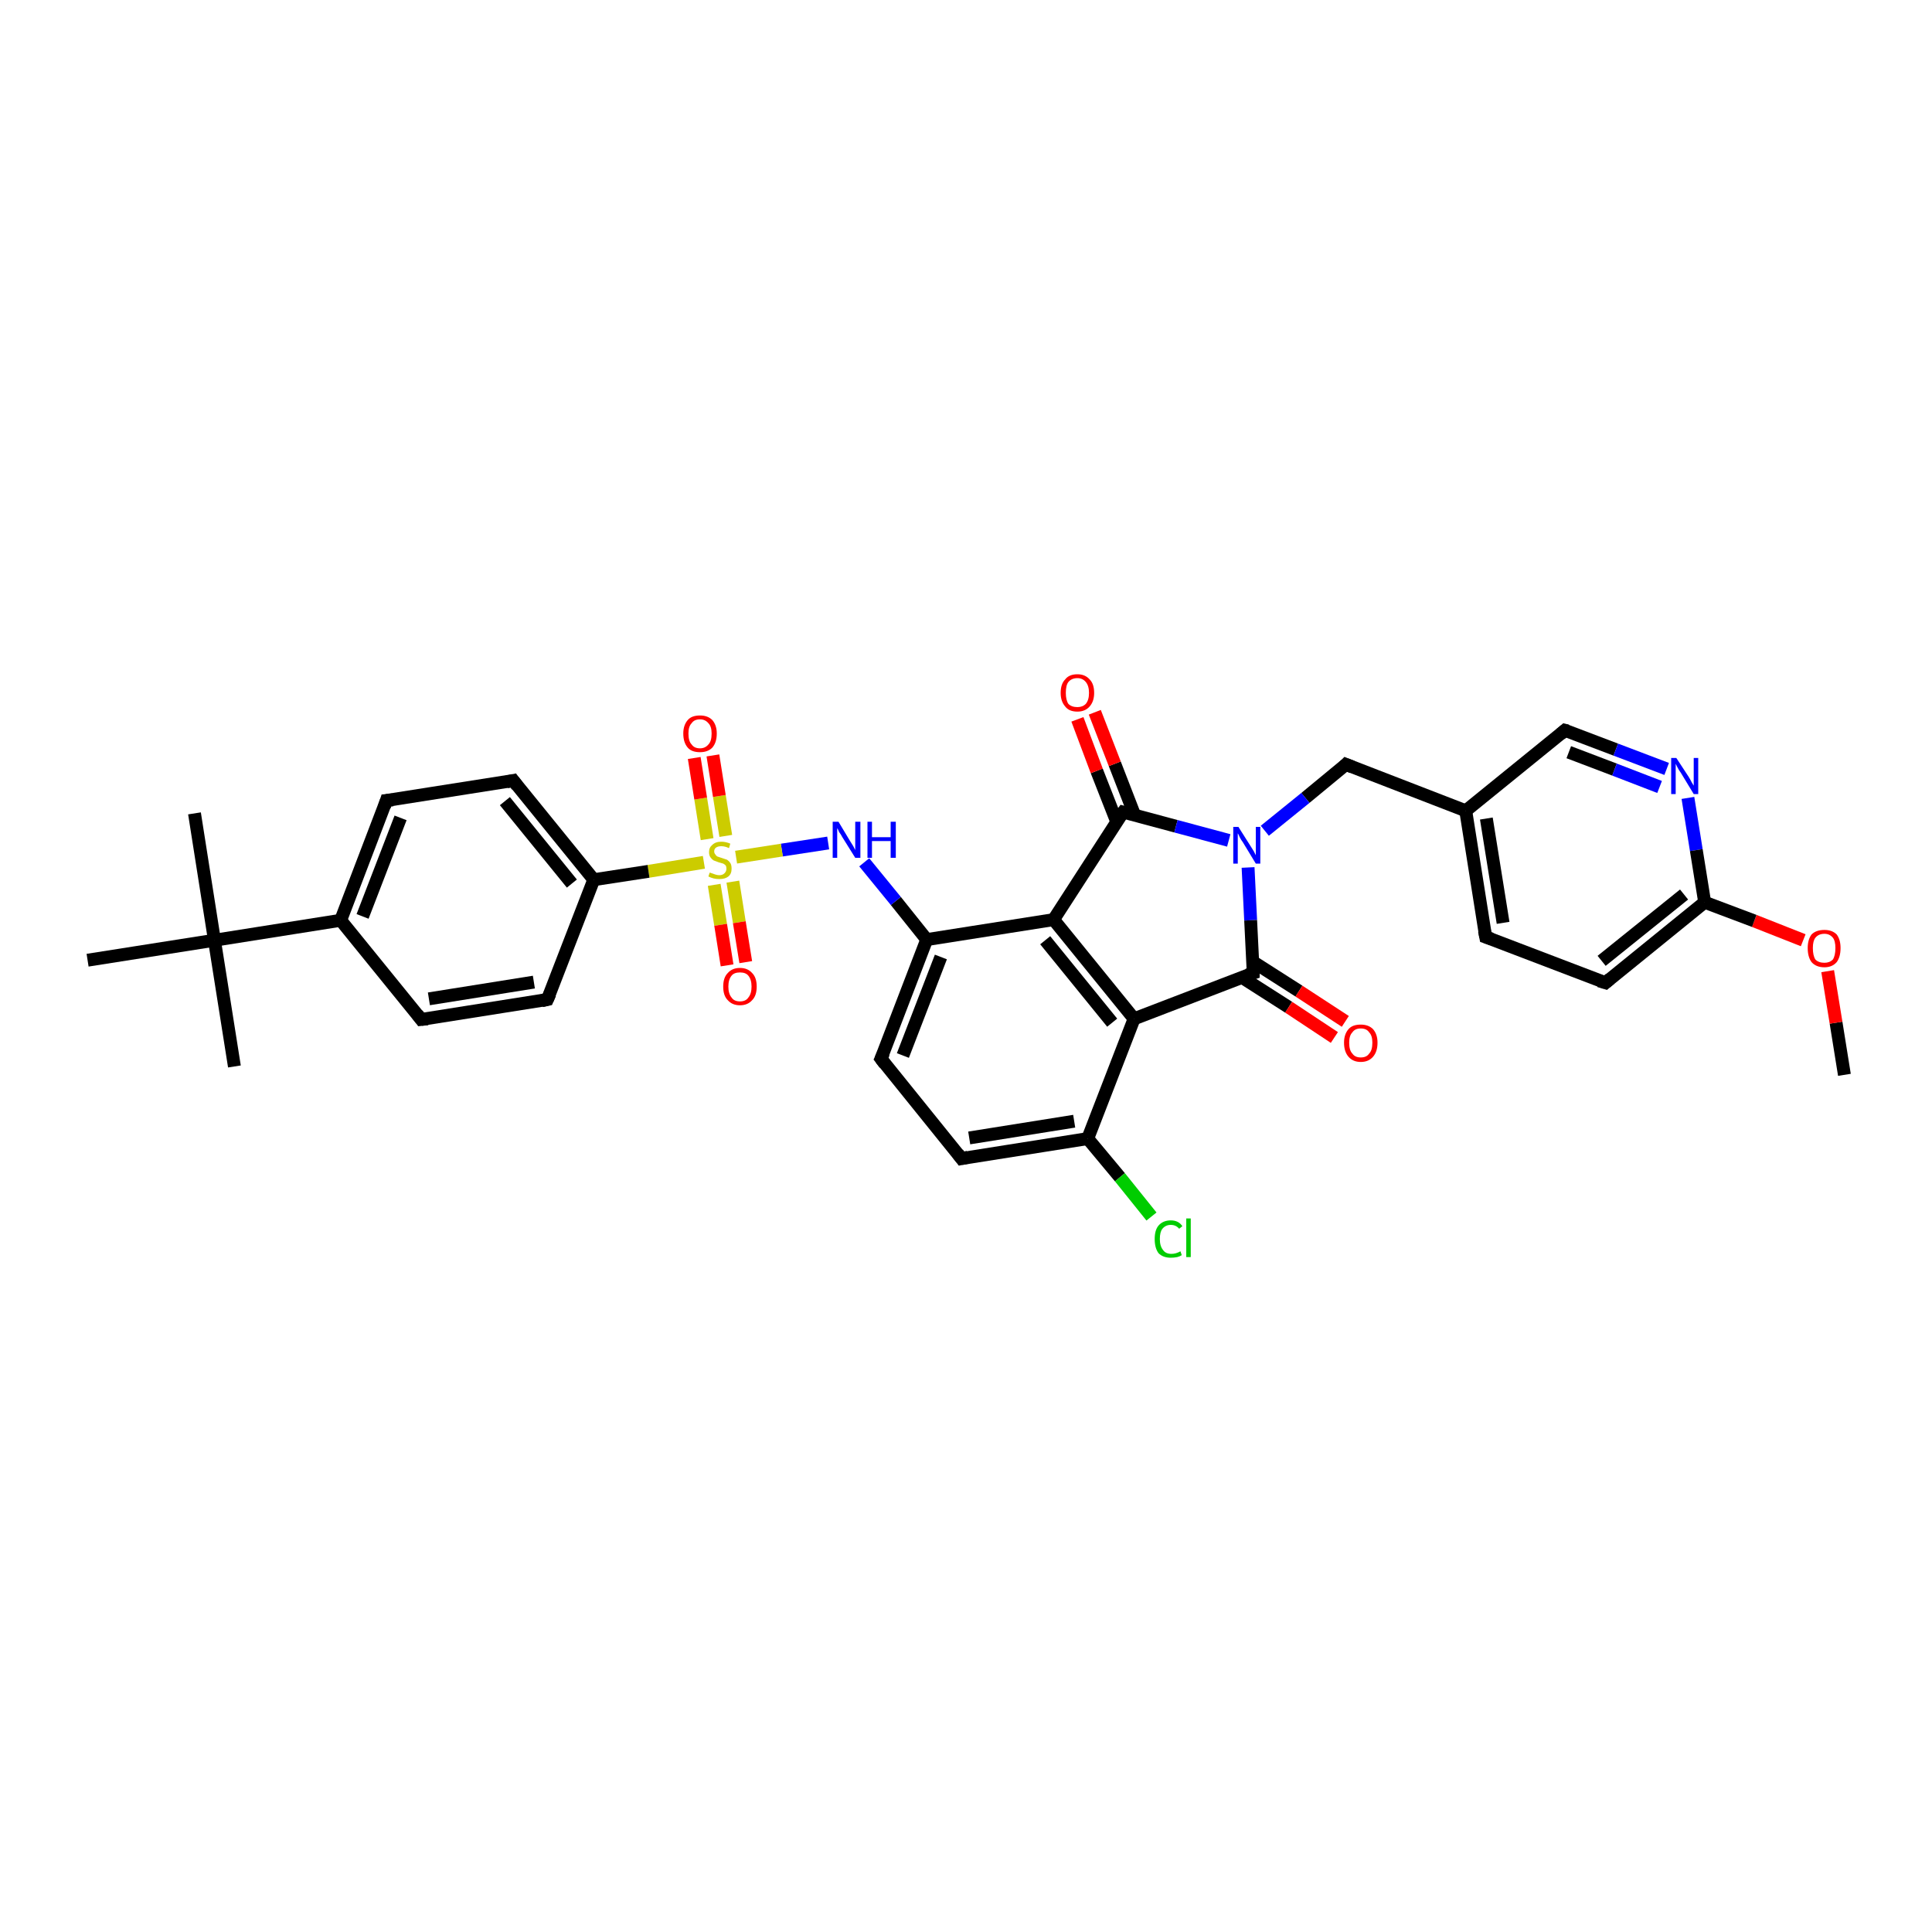 <?xml version='1.0' encoding='iso-8859-1'?>
<svg version='1.1' baseProfile='full'
              xmlns='http://www.w3.org/2000/svg'
                      xmlns:rdkit='http://www.rdkit.org/xml'
                      xmlns:xlink='http://www.w3.org/1999/xlink'
                  xml:space='preserve'
width='300px' height='300px' viewBox='0 0 300 300'>
<!-- END OF HEADER -->
<rect style='opacity:1.0;fill:#FFFFFF;stroke:none' width='300.0' height='300.0' x='0.0' y='0.0'> </rect>
<path class='bond-0 atom-0 atom-1' d='M 286.4,166.9 L 285.1,158.8' style='fill:none;fill-rule:evenodd;stroke:#000000;stroke-width:2.0px;stroke-linecap:butt;stroke-linejoin:miter;stroke-opacity:1' />
<path class='bond-0 atom-0 atom-1' d='M 285.1,158.8 L 283.8,150.8' style='fill:none;fill-rule:evenodd;stroke:#FF0000;stroke-width:2.0px;stroke-linecap:butt;stroke-linejoin:miter;stroke-opacity:1' />
<path class='bond-1 atom-1 atom-2' d='M 280.0,146.0 L 272.4,143.0' style='fill:none;fill-rule:evenodd;stroke:#FF0000;stroke-width:2.0px;stroke-linecap:butt;stroke-linejoin:miter;stroke-opacity:1' />
<path class='bond-1 atom-1 atom-2' d='M 272.4,143.0 L 264.7,140.1' style='fill:none;fill-rule:evenodd;stroke:#000000;stroke-width:2.0px;stroke-linecap:butt;stroke-linejoin:miter;stroke-opacity:1' />
<path class='bond-2 atom-2 atom-3' d='M 264.7,140.1 L 249.3,152.6' style='fill:none;fill-rule:evenodd;stroke:#000000;stroke-width:2.0px;stroke-linecap:butt;stroke-linejoin:miter;stroke-opacity:1' />
<path class='bond-2 atom-2 atom-3' d='M 261.5,138.9 L 248.7,149.2' style='fill:none;fill-rule:evenodd;stroke:#000000;stroke-width:2.0px;stroke-linecap:butt;stroke-linejoin:miter;stroke-opacity:1' />
<path class='bond-3 atom-3 atom-4' d='M 249.3,152.6 L 230.7,145.5' style='fill:none;fill-rule:evenodd;stroke:#000000;stroke-width:2.0px;stroke-linecap:butt;stroke-linejoin:miter;stroke-opacity:1' />
<path class='bond-4 atom-4 atom-5' d='M 230.7,145.5 L 227.6,125.9' style='fill:none;fill-rule:evenodd;stroke:#000000;stroke-width:2.0px;stroke-linecap:butt;stroke-linejoin:miter;stroke-opacity:1' />
<path class='bond-4 atom-4 atom-5' d='M 233.4,143.3 L 230.8,127.1' style='fill:none;fill-rule:evenodd;stroke:#000000;stroke-width:2.0px;stroke-linecap:butt;stroke-linejoin:miter;stroke-opacity:1' />
<path class='bond-5 atom-5 atom-6' d='M 227.6,125.9 L 209.0,118.7' style='fill:none;fill-rule:evenodd;stroke:#000000;stroke-width:2.0px;stroke-linecap:butt;stroke-linejoin:miter;stroke-opacity:1' />
<path class='bond-6 atom-6 atom-7' d='M 209.0,118.7 L 202.7,123.9' style='fill:none;fill-rule:evenodd;stroke:#000000;stroke-width:2.0px;stroke-linecap:butt;stroke-linejoin:miter;stroke-opacity:1' />
<path class='bond-6 atom-6 atom-7' d='M 202.7,123.9 L 196.4,129.0' style='fill:none;fill-rule:evenodd;stroke:#0000FF;stroke-width:2.0px;stroke-linecap:butt;stroke-linejoin:miter;stroke-opacity:1' />
<path class='bond-7 atom-7 atom-8' d='M 193.8,134.7 L 194.2,142.9' style='fill:none;fill-rule:evenodd;stroke:#0000FF;stroke-width:2.0px;stroke-linecap:butt;stroke-linejoin:miter;stroke-opacity:1' />
<path class='bond-7 atom-7 atom-8' d='M 194.2,142.9 L 194.6,151.1' style='fill:none;fill-rule:evenodd;stroke:#000000;stroke-width:2.0px;stroke-linecap:butt;stroke-linejoin:miter;stroke-opacity:1' />
<path class='bond-8 atom-8 atom-9' d='M 192.9,151.8 L 200.1,156.4' style='fill:none;fill-rule:evenodd;stroke:#000000;stroke-width:2.0px;stroke-linecap:butt;stroke-linejoin:miter;stroke-opacity:1' />
<path class='bond-8 atom-8 atom-9' d='M 200.1,156.4 L 207.2,161.1' style='fill:none;fill-rule:evenodd;stroke:#FF0000;stroke-width:2.0px;stroke-linecap:butt;stroke-linejoin:miter;stroke-opacity:1' />
<path class='bond-8 atom-8 atom-9' d='M 194.5,149.3 L 201.7,153.9' style='fill:none;fill-rule:evenodd;stroke:#000000;stroke-width:2.0px;stroke-linecap:butt;stroke-linejoin:miter;stroke-opacity:1' />
<path class='bond-8 atom-8 atom-9' d='M 201.7,153.9 L 208.9,158.6' style='fill:none;fill-rule:evenodd;stroke:#FF0000;stroke-width:2.0px;stroke-linecap:butt;stroke-linejoin:miter;stroke-opacity:1' />
<path class='bond-9 atom-8 atom-10' d='M 194.6,151.1 L 176.1,158.2' style='fill:none;fill-rule:evenodd;stroke:#000000;stroke-width:2.0px;stroke-linecap:butt;stroke-linejoin:miter;stroke-opacity:1' />
<path class='bond-10 atom-10 atom-11' d='M 176.1,158.2 L 163.6,142.8' style='fill:none;fill-rule:evenodd;stroke:#000000;stroke-width:2.0px;stroke-linecap:butt;stroke-linejoin:miter;stroke-opacity:1' />
<path class='bond-10 atom-10 atom-11' d='M 172.7,158.8 L 162.3,146.0' style='fill:none;fill-rule:evenodd;stroke:#000000;stroke-width:2.0px;stroke-linecap:butt;stroke-linejoin:miter;stroke-opacity:1' />
<path class='bond-11 atom-11 atom-12' d='M 163.6,142.8 L 174.4,126.1' style='fill:none;fill-rule:evenodd;stroke:#000000;stroke-width:2.0px;stroke-linecap:butt;stroke-linejoin:miter;stroke-opacity:1' />
<path class='bond-12 atom-12 atom-13' d='M 176.2,126.6 L 173.1,118.6' style='fill:none;fill-rule:evenodd;stroke:#000000;stroke-width:2.0px;stroke-linecap:butt;stroke-linejoin:miter;stroke-opacity:1' />
<path class='bond-12 atom-12 atom-13' d='M 173.1,118.6 L 170.0,110.6' style='fill:none;fill-rule:evenodd;stroke:#FF0000;stroke-width:2.0px;stroke-linecap:butt;stroke-linejoin:miter;stroke-opacity:1' />
<path class='bond-12 atom-12 atom-13' d='M 173.4,127.6 L 170.3,119.7' style='fill:none;fill-rule:evenodd;stroke:#000000;stroke-width:2.0px;stroke-linecap:butt;stroke-linejoin:miter;stroke-opacity:1' />
<path class='bond-12 atom-12 atom-13' d='M 170.3,119.7 L 167.3,111.7' style='fill:none;fill-rule:evenodd;stroke:#FF0000;stroke-width:2.0px;stroke-linecap:butt;stroke-linejoin:miter;stroke-opacity:1' />
<path class='bond-13 atom-11 atom-14' d='M 163.6,142.8 L 143.9,145.9' style='fill:none;fill-rule:evenodd;stroke:#000000;stroke-width:2.0px;stroke-linecap:butt;stroke-linejoin:miter;stroke-opacity:1' />
<path class='bond-14 atom-14 atom-15' d='M 143.9,145.9 L 139.1,139.9' style='fill:none;fill-rule:evenodd;stroke:#000000;stroke-width:2.0px;stroke-linecap:butt;stroke-linejoin:miter;stroke-opacity:1' />
<path class='bond-14 atom-14 atom-15' d='M 139.1,139.9 L 134.2,133.9' style='fill:none;fill-rule:evenodd;stroke:#0000FF;stroke-width:2.0px;stroke-linecap:butt;stroke-linejoin:miter;stroke-opacity:1' />
<path class='bond-15 atom-15 atom-16' d='M 128.6,130.9 L 121.4,132.0' style='fill:none;fill-rule:evenodd;stroke:#0000FF;stroke-width:2.0px;stroke-linecap:butt;stroke-linejoin:miter;stroke-opacity:1' />
<path class='bond-15 atom-15 atom-16' d='M 121.4,132.0 L 114.3,133.1' style='fill:none;fill-rule:evenodd;stroke:#CCCC00;stroke-width:2.0px;stroke-linecap:butt;stroke-linejoin:miter;stroke-opacity:1' />
<path class='bond-16 atom-16 atom-17' d='M 110.9,137.4 L 111.9,143.6' style='fill:none;fill-rule:evenodd;stroke:#CCCC00;stroke-width:2.0px;stroke-linecap:butt;stroke-linejoin:miter;stroke-opacity:1' />
<path class='bond-16 atom-16 atom-17' d='M 111.9,143.6 L 112.9,149.9' style='fill:none;fill-rule:evenodd;stroke:#FF0000;stroke-width:2.0px;stroke-linecap:butt;stroke-linejoin:miter;stroke-opacity:1' />
<path class='bond-16 atom-16 atom-17' d='M 113.8,136.9 L 114.8,143.2' style='fill:none;fill-rule:evenodd;stroke:#CCCC00;stroke-width:2.0px;stroke-linecap:butt;stroke-linejoin:miter;stroke-opacity:1' />
<path class='bond-16 atom-16 atom-17' d='M 114.8,143.2 L 115.8,149.4' style='fill:none;fill-rule:evenodd;stroke:#FF0000;stroke-width:2.0px;stroke-linecap:butt;stroke-linejoin:miter;stroke-opacity:1' />
<path class='bond-17 atom-16 atom-18' d='M 112.7,129.8 L 111.7,123.6' style='fill:none;fill-rule:evenodd;stroke:#CCCC00;stroke-width:2.0px;stroke-linecap:butt;stroke-linejoin:miter;stroke-opacity:1' />
<path class='bond-17 atom-16 atom-18' d='M 111.7,123.6 L 110.7,117.3' style='fill:none;fill-rule:evenodd;stroke:#FF0000;stroke-width:2.0px;stroke-linecap:butt;stroke-linejoin:miter;stroke-opacity:1' />
<path class='bond-17 atom-16 atom-18' d='M 109.8,130.3 L 108.8,124.0' style='fill:none;fill-rule:evenodd;stroke:#CCCC00;stroke-width:2.0px;stroke-linecap:butt;stroke-linejoin:miter;stroke-opacity:1' />
<path class='bond-17 atom-16 atom-18' d='M 108.8,124.0 L 107.8,117.7' style='fill:none;fill-rule:evenodd;stroke:#FF0000;stroke-width:2.0px;stroke-linecap:butt;stroke-linejoin:miter;stroke-opacity:1' />
<path class='bond-18 atom-16 atom-19' d='M 109.3,133.9 L 100.7,135.3' style='fill:none;fill-rule:evenodd;stroke:#CCCC00;stroke-width:2.0px;stroke-linecap:butt;stroke-linejoin:miter;stroke-opacity:1' />
<path class='bond-18 atom-16 atom-19' d='M 100.7,135.3 L 92.2,136.6' style='fill:none;fill-rule:evenodd;stroke:#000000;stroke-width:2.0px;stroke-linecap:butt;stroke-linejoin:miter;stroke-opacity:1' />
<path class='bond-19 atom-19 atom-20' d='M 92.2,136.6 L 79.7,121.2' style='fill:none;fill-rule:evenodd;stroke:#000000;stroke-width:2.0px;stroke-linecap:butt;stroke-linejoin:miter;stroke-opacity:1' />
<path class='bond-19 atom-19 atom-20' d='M 88.8,137.2 L 78.4,124.4' style='fill:none;fill-rule:evenodd;stroke:#000000;stroke-width:2.0px;stroke-linecap:butt;stroke-linejoin:miter;stroke-opacity:1' />
<path class='bond-20 atom-20 atom-21' d='M 79.7,121.2 L 60.0,124.3' style='fill:none;fill-rule:evenodd;stroke:#000000;stroke-width:2.0px;stroke-linecap:butt;stroke-linejoin:miter;stroke-opacity:1' />
<path class='bond-21 atom-21 atom-22' d='M 60.0,124.3 L 52.9,142.9' style='fill:none;fill-rule:evenodd;stroke:#000000;stroke-width:2.0px;stroke-linecap:butt;stroke-linejoin:miter;stroke-opacity:1' />
<path class='bond-21 atom-21 atom-22' d='M 62.2,127.0 L 56.3,142.3' style='fill:none;fill-rule:evenodd;stroke:#000000;stroke-width:2.0px;stroke-linecap:butt;stroke-linejoin:miter;stroke-opacity:1' />
<path class='bond-22 atom-22 atom-23' d='M 52.9,142.9 L 65.4,158.3' style='fill:none;fill-rule:evenodd;stroke:#000000;stroke-width:2.0px;stroke-linecap:butt;stroke-linejoin:miter;stroke-opacity:1' />
<path class='bond-23 atom-23 atom-24' d='M 65.4,158.3 L 85.0,155.2' style='fill:none;fill-rule:evenodd;stroke:#000000;stroke-width:2.0px;stroke-linecap:butt;stroke-linejoin:miter;stroke-opacity:1' />
<path class='bond-23 atom-23 atom-24' d='M 66.6,155.1 L 82.9,152.5' style='fill:none;fill-rule:evenodd;stroke:#000000;stroke-width:2.0px;stroke-linecap:butt;stroke-linejoin:miter;stroke-opacity:1' />
<path class='bond-24 atom-22 atom-25' d='M 52.9,142.9 L 33.3,146.0' style='fill:none;fill-rule:evenodd;stroke:#000000;stroke-width:2.0px;stroke-linecap:butt;stroke-linejoin:miter;stroke-opacity:1' />
<path class='bond-25 atom-25 atom-26' d='M 33.3,146.0 L 30.2,126.3' style='fill:none;fill-rule:evenodd;stroke:#000000;stroke-width:2.0px;stroke-linecap:butt;stroke-linejoin:miter;stroke-opacity:1' />
<path class='bond-26 atom-25 atom-27' d='M 33.3,146.0 L 36.4,165.6' style='fill:none;fill-rule:evenodd;stroke:#000000;stroke-width:2.0px;stroke-linecap:butt;stroke-linejoin:miter;stroke-opacity:1' />
<path class='bond-27 atom-25 atom-28' d='M 33.3,146.0 L 13.6,149.1' style='fill:none;fill-rule:evenodd;stroke:#000000;stroke-width:2.0px;stroke-linecap:butt;stroke-linejoin:miter;stroke-opacity:1' />
<path class='bond-28 atom-14 atom-29' d='M 143.9,145.9 L 136.8,164.4' style='fill:none;fill-rule:evenodd;stroke:#000000;stroke-width:2.0px;stroke-linecap:butt;stroke-linejoin:miter;stroke-opacity:1' />
<path class='bond-28 atom-14 atom-29' d='M 146.1,148.6 L 140.2,163.9' style='fill:none;fill-rule:evenodd;stroke:#000000;stroke-width:2.0px;stroke-linecap:butt;stroke-linejoin:miter;stroke-opacity:1' />
<path class='bond-29 atom-29 atom-30' d='M 136.8,164.4 L 149.3,179.9' style='fill:none;fill-rule:evenodd;stroke:#000000;stroke-width:2.0px;stroke-linecap:butt;stroke-linejoin:miter;stroke-opacity:1' />
<path class='bond-30 atom-30 atom-31' d='M 149.3,179.9 L 168.9,176.8' style='fill:none;fill-rule:evenodd;stroke:#000000;stroke-width:2.0px;stroke-linecap:butt;stroke-linejoin:miter;stroke-opacity:1' />
<path class='bond-30 atom-30 atom-31' d='M 150.5,176.7 L 166.8,174.1' style='fill:none;fill-rule:evenodd;stroke:#000000;stroke-width:2.0px;stroke-linecap:butt;stroke-linejoin:miter;stroke-opacity:1' />
<path class='bond-31 atom-31 atom-32' d='M 168.9,176.8 L 173.9,182.8' style='fill:none;fill-rule:evenodd;stroke:#000000;stroke-width:2.0px;stroke-linecap:butt;stroke-linejoin:miter;stroke-opacity:1' />
<path class='bond-31 atom-31 atom-32' d='M 173.9,182.8 L 178.8,188.9' style='fill:none;fill-rule:evenodd;stroke:#00CC00;stroke-width:2.0px;stroke-linecap:butt;stroke-linejoin:miter;stroke-opacity:1' />
<path class='bond-32 atom-5 atom-33' d='M 227.6,125.9 L 243.0,113.4' style='fill:none;fill-rule:evenodd;stroke:#000000;stroke-width:2.0px;stroke-linecap:butt;stroke-linejoin:miter;stroke-opacity:1' />
<path class='bond-33 atom-33 atom-34' d='M 243.0,113.4 L 250.9,116.4' style='fill:none;fill-rule:evenodd;stroke:#000000;stroke-width:2.0px;stroke-linecap:butt;stroke-linejoin:miter;stroke-opacity:1' />
<path class='bond-33 atom-33 atom-34' d='M 250.9,116.4 L 258.8,119.4' style='fill:none;fill-rule:evenodd;stroke:#0000FF;stroke-width:2.0px;stroke-linecap:butt;stroke-linejoin:miter;stroke-opacity:1' />
<path class='bond-33 atom-33 atom-34' d='M 243.6,116.8 L 250.7,119.5' style='fill:none;fill-rule:evenodd;stroke:#000000;stroke-width:2.0px;stroke-linecap:butt;stroke-linejoin:miter;stroke-opacity:1' />
<path class='bond-33 atom-33 atom-34' d='M 250.7,119.5 L 257.7,122.2' style='fill:none;fill-rule:evenodd;stroke:#0000FF;stroke-width:2.0px;stroke-linecap:butt;stroke-linejoin:miter;stroke-opacity:1' />
<path class='bond-34 atom-34 atom-2' d='M 262.1,123.9 L 263.4,132.0' style='fill:none;fill-rule:evenodd;stroke:#0000FF;stroke-width:2.0px;stroke-linecap:butt;stroke-linejoin:miter;stroke-opacity:1' />
<path class='bond-34 atom-34 atom-2' d='M 263.4,132.0 L 264.7,140.1' style='fill:none;fill-rule:evenodd;stroke:#000000;stroke-width:2.0px;stroke-linecap:butt;stroke-linejoin:miter;stroke-opacity:1' />
<path class='bond-35 atom-12 atom-7' d='M 174.4,126.1 L 182.6,128.3' style='fill:none;fill-rule:evenodd;stroke:#000000;stroke-width:2.0px;stroke-linecap:butt;stroke-linejoin:miter;stroke-opacity:1' />
<path class='bond-35 atom-12 atom-7' d='M 182.6,128.3 L 190.8,130.5' style='fill:none;fill-rule:evenodd;stroke:#0000FF;stroke-width:2.0px;stroke-linecap:butt;stroke-linejoin:miter;stroke-opacity:1' />
<path class='bond-36 atom-24 atom-19' d='M 85.0,155.2 L 92.2,136.6' style='fill:none;fill-rule:evenodd;stroke:#000000;stroke-width:2.0px;stroke-linecap:butt;stroke-linejoin:miter;stroke-opacity:1' />
<path class='bond-37 atom-31 atom-10' d='M 168.9,176.8 L 176.1,158.2' style='fill:none;fill-rule:evenodd;stroke:#000000;stroke-width:2.0px;stroke-linecap:butt;stroke-linejoin:miter;stroke-opacity:1' />
<path d='M 250.0,152.0 L 249.3,152.6 L 248.3,152.3' style='fill:none;stroke:#000000;stroke-width:2.0px;stroke-linecap:butt;stroke-linejoin:miter;stroke-opacity:1;' />
<path d='M 231.6,145.8 L 230.7,145.5 L 230.5,144.5' style='fill:none;stroke:#000000;stroke-width:2.0px;stroke-linecap:butt;stroke-linejoin:miter;stroke-opacity:1;' />
<path d='M 210.0,119.1 L 209.0,118.7 L 208.7,119.0' style='fill:none;stroke:#000000;stroke-width:2.0px;stroke-linecap:butt;stroke-linejoin:miter;stroke-opacity:1;' />
<path d='M 194.6,150.7 L 194.6,151.1 L 193.7,151.4' style='fill:none;stroke:#000000;stroke-width:2.0px;stroke-linecap:butt;stroke-linejoin:miter;stroke-opacity:1;' />
<path d='M 173.8,126.9 L 174.4,126.1 L 174.8,126.2' style='fill:none;stroke:#000000;stroke-width:2.0px;stroke-linecap:butt;stroke-linejoin:miter;stroke-opacity:1;' />
<path d='M 80.3,122.0 L 79.7,121.2 L 78.7,121.4' style='fill:none;stroke:#000000;stroke-width:2.0px;stroke-linecap:butt;stroke-linejoin:miter;stroke-opacity:1;' />
<path d='M 61.0,124.2 L 60.0,124.3 L 59.7,125.2' style='fill:none;stroke:#000000;stroke-width:2.0px;stroke-linecap:butt;stroke-linejoin:miter;stroke-opacity:1;' />
<path d='M 64.8,157.5 L 65.4,158.3 L 66.4,158.2' style='fill:none;stroke:#000000;stroke-width:2.0px;stroke-linecap:butt;stroke-linejoin:miter;stroke-opacity:1;' />
<path d='M 84.1,155.4 L 85.0,155.2 L 85.4,154.3' style='fill:none;stroke:#000000;stroke-width:2.0px;stroke-linecap:butt;stroke-linejoin:miter;stroke-opacity:1;' />
<path d='M 137.2,163.5 L 136.8,164.4 L 137.4,165.2' style='fill:none;stroke:#000000;stroke-width:2.0px;stroke-linecap:butt;stroke-linejoin:miter;stroke-opacity:1;' />
<path d='M 148.7,179.1 L 149.3,179.9 L 150.3,179.7' style='fill:none;stroke:#000000;stroke-width:2.0px;stroke-linecap:butt;stroke-linejoin:miter;stroke-opacity:1;' />
<path d='M 242.3,114.0 L 243.0,113.4 L 243.4,113.5' style='fill:none;stroke:#000000;stroke-width:2.0px;stroke-linecap:butt;stroke-linejoin:miter;stroke-opacity:1;' />
<path class='atom-1' d='M 280.7 147.2
Q 280.7 145.9, 281.3 145.1
Q 282.0 144.4, 283.3 144.4
Q 284.5 144.4, 285.2 145.1
Q 285.8 145.9, 285.8 147.2
Q 285.8 148.6, 285.2 149.4
Q 284.5 150.2, 283.3 150.2
Q 282.0 150.2, 281.3 149.4
Q 280.7 148.6, 280.7 147.2
M 283.3 149.5
Q 284.1 149.5, 284.6 149.0
Q 285.0 148.4, 285.0 147.2
Q 285.0 146.1, 284.6 145.6
Q 284.1 145.0, 283.3 145.0
Q 282.4 145.0, 281.9 145.6
Q 281.5 146.1, 281.5 147.2
Q 281.5 148.4, 281.9 149.0
Q 282.4 149.5, 283.3 149.5
' fill='#FF0000'/>
<path class='atom-7' d='M 192.3 128.4
L 194.2 131.4
Q 194.4 131.7, 194.7 132.2
Q 195.0 132.8, 195.0 132.8
L 195.0 128.4
L 195.7 128.4
L 195.7 134.1
L 195.0 134.1
L 193.0 130.8
Q 192.7 130.4, 192.5 130.0
Q 192.3 129.5, 192.2 129.4
L 192.2 134.1
L 191.5 134.1
L 191.5 128.4
L 192.3 128.4
' fill='#0000FF'/>
<path class='atom-9' d='M 208.7 161.9
Q 208.7 160.6, 209.4 159.8
Q 210.0 159.1, 211.3 159.1
Q 212.5 159.1, 213.2 159.8
Q 213.9 160.6, 213.9 161.9
Q 213.9 163.3, 213.2 164.1
Q 212.5 164.9, 211.3 164.9
Q 210.1 164.9, 209.4 164.1
Q 208.7 163.3, 208.7 161.9
M 211.3 164.2
Q 212.2 164.2, 212.6 163.6
Q 213.1 163.1, 213.1 161.9
Q 213.1 160.8, 212.6 160.3
Q 212.2 159.7, 211.3 159.7
Q 210.4 159.7, 210.0 160.3
Q 209.5 160.8, 209.5 161.9
Q 209.5 163.1, 210.0 163.6
Q 210.4 164.2, 211.3 164.2
' fill='#FF0000'/>
<path class='atom-13' d='M 164.7 107.6
Q 164.7 106.2, 165.4 105.5
Q 166.0 104.7, 167.3 104.7
Q 168.5 104.7, 169.2 105.5
Q 169.9 106.2, 169.9 107.6
Q 169.9 108.9, 169.2 109.7
Q 168.5 110.5, 167.3 110.5
Q 166.0 110.5, 165.4 109.7
Q 164.7 108.9, 164.7 107.6
M 167.3 109.8
Q 168.1 109.8, 168.6 109.3
Q 169.1 108.7, 169.1 107.6
Q 169.1 106.5, 168.6 105.9
Q 168.1 105.3, 167.3 105.3
Q 166.4 105.3, 165.9 105.9
Q 165.5 106.4, 165.5 107.6
Q 165.5 108.7, 165.9 109.3
Q 166.4 109.8, 167.3 109.8
' fill='#FF0000'/>
<path class='atom-15' d='M 130.2 127.6
L 132.0 130.6
Q 132.2 130.9, 132.5 131.4
Q 132.8 132.0, 132.8 132.0
L 132.8 127.6
L 133.6 127.6
L 133.6 133.2
L 132.8 133.2
L 130.8 130.0
Q 130.6 129.6, 130.3 129.2
Q 130.1 128.7, 130.0 128.6
L 130.0 133.2
L 129.3 133.2
L 129.3 127.6
L 130.2 127.6
' fill='#0000FF'/>
<path class='atom-15' d='M 134.7 127.6
L 135.4 127.6
L 135.4 130.0
L 138.3 130.0
L 138.3 127.6
L 139.1 127.6
L 139.1 133.2
L 138.3 133.2
L 138.3 130.6
L 135.4 130.6
L 135.4 133.2
L 134.7 133.2
L 134.7 127.6
' fill='#0000FF'/>
<path class='atom-16' d='M 110.2 135.5
Q 110.3 135.5, 110.5 135.6
Q 110.8 135.7, 111.1 135.8
Q 111.4 135.9, 111.7 135.9
Q 112.2 135.9, 112.5 135.6
Q 112.8 135.3, 112.8 134.9
Q 112.8 134.6, 112.7 134.4
Q 112.5 134.2, 112.3 134.1
Q 112.0 134.0, 111.6 133.9
Q 111.1 133.7, 110.8 133.6
Q 110.5 133.4, 110.3 133.1
Q 110.1 132.8, 110.1 132.3
Q 110.1 131.6, 110.6 131.2
Q 111.1 130.7, 112.0 130.7
Q 112.7 130.7, 113.4 131.0
L 113.2 131.7
Q 112.6 131.4, 112.0 131.4
Q 111.5 131.4, 111.2 131.6
Q 110.9 131.8, 110.9 132.2
Q 110.9 132.5, 111.1 132.7
Q 111.2 132.9, 111.4 133.0
Q 111.7 133.1, 112.0 133.2
Q 112.6 133.4, 112.9 133.5
Q 113.2 133.7, 113.4 134.0
Q 113.6 134.3, 113.6 134.9
Q 113.6 135.7, 113.1 136.1
Q 112.6 136.5, 111.7 136.5
Q 111.2 136.5, 110.8 136.4
Q 110.4 136.3, 110.0 136.1
L 110.2 135.5
' fill='#CCCC00'/>
<path class='atom-17' d='M 112.3 153.2
Q 112.3 151.8, 113.0 151.1
Q 113.7 150.3, 114.9 150.3
Q 116.1 150.3, 116.8 151.1
Q 117.5 151.8, 117.5 153.2
Q 117.5 154.6, 116.8 155.3
Q 116.1 156.1, 114.9 156.1
Q 113.7 156.1, 113.0 155.3
Q 112.3 154.6, 112.3 153.2
M 114.9 155.5
Q 115.8 155.5, 116.2 154.9
Q 116.7 154.3, 116.7 153.2
Q 116.7 152.1, 116.2 151.5
Q 115.8 151.0, 114.9 151.0
Q 114.0 151.0, 113.6 151.5
Q 113.1 152.1, 113.1 153.2
Q 113.1 154.3, 113.6 154.9
Q 114.0 155.5, 114.9 155.5
' fill='#FF0000'/>
<path class='atom-18' d='M 106.1 113.9
Q 106.1 112.6, 106.8 111.8
Q 107.4 111.1, 108.7 111.1
Q 109.9 111.1, 110.6 111.8
Q 111.3 112.6, 111.3 113.9
Q 111.3 115.3, 110.6 116.1
Q 109.9 116.8, 108.7 116.8
Q 107.4 116.8, 106.8 116.1
Q 106.1 115.3, 106.1 113.9
M 108.7 116.2
Q 109.5 116.2, 110.0 115.6
Q 110.5 115.1, 110.5 113.9
Q 110.5 112.8, 110.0 112.3
Q 109.5 111.7, 108.7 111.7
Q 107.8 111.7, 107.4 112.3
Q 106.9 112.8, 106.9 113.9
Q 106.9 115.1, 107.4 115.6
Q 107.8 116.2, 108.7 116.2
' fill='#FF0000'/>
<path class='atom-32' d='M 179.3 192.4
Q 179.3 191.0, 179.9 190.3
Q 180.6 189.5, 181.8 189.5
Q 183.0 189.5, 183.6 190.4
L 183.1 190.8
Q 182.6 190.2, 181.8 190.2
Q 181.0 190.2, 180.5 190.8
Q 180.1 191.3, 180.1 192.4
Q 180.1 193.5, 180.6 194.1
Q 181.0 194.7, 181.9 194.7
Q 182.6 194.7, 183.3 194.3
L 183.5 194.9
Q 183.2 195.1, 182.8 195.2
Q 182.3 195.3, 181.8 195.3
Q 180.6 195.3, 179.9 194.6
Q 179.3 193.8, 179.3 192.4
' fill='#00CC00'/>
<path class='atom-32' d='M 184.2 189.2
L 184.9 189.2
L 184.9 195.2
L 184.2 195.2
L 184.2 189.2
' fill='#00CC00'/>
<path class='atom-34' d='M 260.3 117.7
L 262.2 120.6
Q 262.4 120.9, 262.7 121.5
Q 263.0 122.0, 263.0 122.0
L 263.0 117.7
L 263.7 117.7
L 263.7 123.3
L 263.0 123.3
L 261.0 120.0
Q 260.7 119.6, 260.5 119.2
Q 260.3 118.8, 260.2 118.6
L 260.2 123.3
L 259.5 123.3
L 259.5 117.7
L 260.3 117.7
' fill='#0000FF'/>
</svg>
